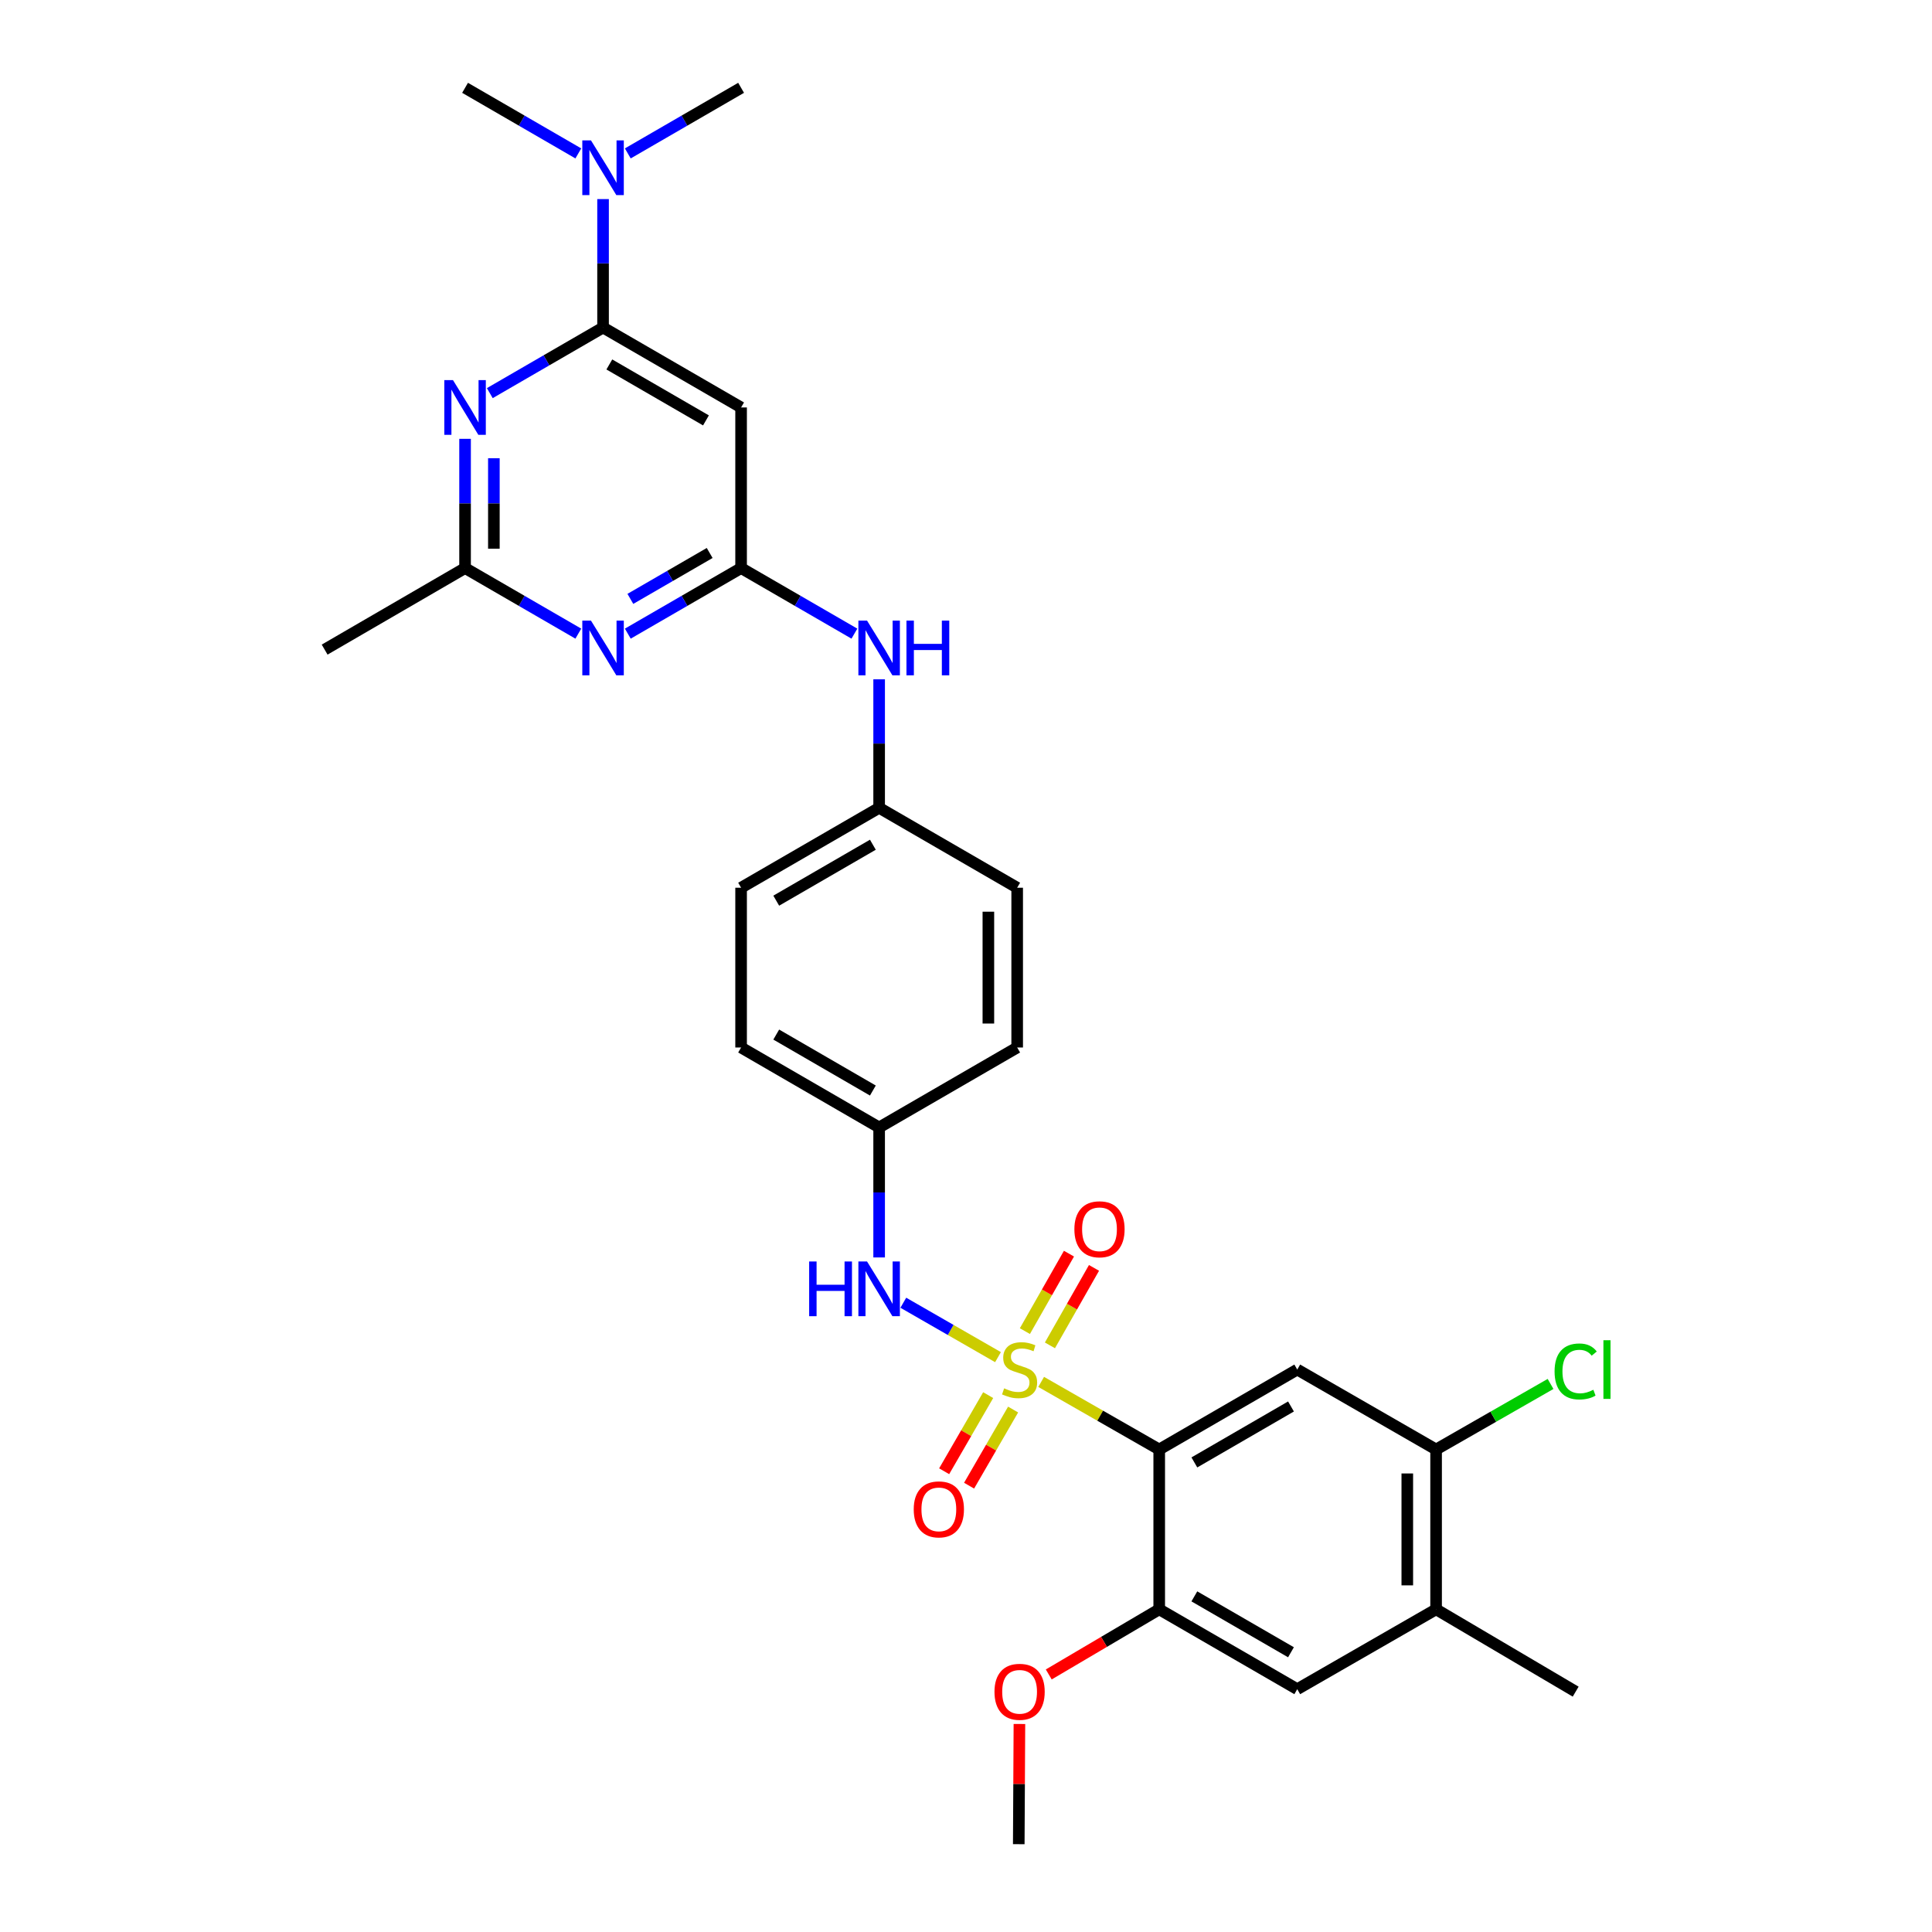 <?xml version='1.0' encoding='iso-8859-1'?>
<svg version='1.1' baseProfile='full'
              xmlns='http://www.w3.org/2000/svg'
                      xmlns:rdkit='http://www.rdkit.org/xml'
                      xmlns:xlink='http://www.w3.org/1999/xlink'
                  xml:space='preserve'
width='1000px' height='1000px' viewBox='0 0 1000 1000'>
<!-- END OF HEADER -->
<rect style='opacity:1.0;fill:#FFFFFF;stroke:none' width='1000' height='1000' x='0' y='0'> </rect>
<path class='bond-0' d='M 538.902,715.27 L 569.455,732.762' style='fill:none;fill-rule:evenodd;stroke:#CCCC00;stroke-width:6px;stroke-linecap:butt;stroke-linejoin:miter;stroke-opacity:1' />
<path class='bond-0' d='M 569.455,732.762 L 600.009,750.254' style='fill:none;fill-rule:evenodd;stroke:#000000;stroke-width:6px;stroke-linecap:butt;stroke-linejoin:miter;stroke-opacity:1' />
<path class='bond-7' d='M 516.564,702.458 L 492.059,688.375' style='fill:none;fill-rule:evenodd;stroke:#CCCC00;stroke-width:6px;stroke-linecap:butt;stroke-linejoin:miter;stroke-opacity:1' />
<path class='bond-7' d='M 492.059,688.375 L 467.554,674.293' style='fill:none;fill-rule:evenodd;stroke:#0000FF;stroke-width:6px;stroke-linecap:butt;stroke-linejoin:miter;stroke-opacity:1' />
<path class='bond-11' d='M 543.442,696.356 L 554.848,676.308' style='fill:none;fill-rule:evenodd;stroke:#CCCC00;stroke-width:6px;stroke-linecap:butt;stroke-linejoin:miter;stroke-opacity:1' />
<path class='bond-11' d='M 554.848,676.308 L 566.254,656.26' style='fill:none;fill-rule:evenodd;stroke:#FF0000;stroke-width:6px;stroke-linecap:butt;stroke-linejoin:miter;stroke-opacity:1' />
<path class='bond-11' d='M 530.483,688.983 L 541.89,668.935' style='fill:none;fill-rule:evenodd;stroke:#CCCC00;stroke-width:6px;stroke-linecap:butt;stroke-linejoin:miter;stroke-opacity:1' />
<path class='bond-11' d='M 541.89,668.935 L 553.296,648.887' style='fill:none;fill-rule:evenodd;stroke:#FF0000;stroke-width:6px;stroke-linecap:butt;stroke-linejoin:miter;stroke-opacity:1' />
<path class='bond-12' d='M 511.476,722.116 L 500.085,741.817' style='fill:none;fill-rule:evenodd;stroke:#CCCC00;stroke-width:6px;stroke-linecap:butt;stroke-linejoin:miter;stroke-opacity:1' />
<path class='bond-12' d='M 500.085,741.817 L 488.694,761.517' style='fill:none;fill-rule:evenodd;stroke:#FF0000;stroke-width:6px;stroke-linecap:butt;stroke-linejoin:miter;stroke-opacity:1' />
<path class='bond-12' d='M 524.383,729.579 L 512.992,749.28' style='fill:none;fill-rule:evenodd;stroke:#CCCC00;stroke-width:6px;stroke-linecap:butt;stroke-linejoin:miter;stroke-opacity:1' />
<path class='bond-12' d='M 512.992,749.28 L 501.601,768.98' style='fill:none;fill-rule:evenodd;stroke:#FF0000;stroke-width:6px;stroke-linecap:butt;stroke-linejoin:miter;stroke-opacity:1' />
<path class='bond-3' d='M 600.009,750.254 L 671.458,708.88' style='fill:none;fill-rule:evenodd;stroke:#000000;stroke-width:6px;stroke-linecap:butt;stroke-linejoin:miter;stroke-opacity:1' />
<path class='bond-3' d='M 618.198,756.95 L 668.212,727.989' style='fill:none;fill-rule:evenodd;stroke:#000000;stroke-width:6px;stroke-linecap:butt;stroke-linejoin:miter;stroke-opacity:1' />
<path class='bond-8' d='M 600.009,750.254 L 600.009,832.984' style='fill:none;fill-rule:evenodd;stroke:#000000;stroke-width:6px;stroke-linecap:butt;stroke-linejoin:miter;stroke-opacity:1' />
<path class='bond-1' d='M 312.142,169.534 L 383.591,210.899' style='fill:none;fill-rule:evenodd;stroke:#000000;stroke-width:6px;stroke-linecap:butt;stroke-linejoin:miter;stroke-opacity:1' />
<path class='bond-1' d='M 315.389,188.641 L 365.404,217.597' style='fill:none;fill-rule:evenodd;stroke:#000000;stroke-width:6px;stroke-linecap:butt;stroke-linejoin:miter;stroke-opacity:1' />
<path class='bond-2' d='M 312.142,169.534 L 282.832,186.509' style='fill:none;fill-rule:evenodd;stroke:#000000;stroke-width:6px;stroke-linecap:butt;stroke-linejoin:miter;stroke-opacity:1' />
<path class='bond-2' d='M 282.832,186.509 L 253.521,203.484' style='fill:none;fill-rule:evenodd;stroke:#0000FF;stroke-width:6px;stroke-linecap:butt;stroke-linejoin:miter;stroke-opacity:1' />
<path class='bond-16' d='M 312.142,169.534 L 312.142,136.291' style='fill:none;fill-rule:evenodd;stroke:#000000;stroke-width:6px;stroke-linecap:butt;stroke-linejoin:miter;stroke-opacity:1' />
<path class='bond-16' d='M 312.142,136.291 L 312.142,103.048' style='fill:none;fill-rule:evenodd;stroke:#0000FF;stroke-width:6px;stroke-linecap:butt;stroke-linejoin:miter;stroke-opacity:1' />
<path class='bond-32' d='M 240.718,227.137 L 240.718,260.586' style='fill:none;fill-rule:evenodd;stroke:#0000FF;stroke-width:6px;stroke-linecap:butt;stroke-linejoin:miter;stroke-opacity:1' />
<path class='bond-32' d='M 240.718,260.586 L 240.718,294.035' style='fill:none;fill-rule:evenodd;stroke:#000000;stroke-width:6px;stroke-linecap:butt;stroke-linejoin:miter;stroke-opacity:1' />
<path class='bond-32' d='M 255.627,237.172 L 255.627,260.586' style='fill:none;fill-rule:evenodd;stroke:#0000FF;stroke-width:6px;stroke-linecap:butt;stroke-linejoin:miter;stroke-opacity:1' />
<path class='bond-32' d='M 255.627,260.586 L 255.627,284.001' style='fill:none;fill-rule:evenodd;stroke:#000000;stroke-width:6px;stroke-linecap:butt;stroke-linejoin:miter;stroke-opacity:1' />
<path class='bond-10' d='M 671.458,708.88 L 743.321,750.254' style='fill:none;fill-rule:evenodd;stroke:#000000;stroke-width:6px;stroke-linecap:butt;stroke-linejoin:miter;stroke-opacity:1' />
<path class='bond-4' d='M 383.591,294.035 L 412.914,311.005' style='fill:none;fill-rule:evenodd;stroke:#000000;stroke-width:6px;stroke-linecap:butt;stroke-linejoin:miter;stroke-opacity:1' />
<path class='bond-4' d='M 412.914,311.005 L 442.236,327.974' style='fill:none;fill-rule:evenodd;stroke:#0000FF;stroke-width:6px;stroke-linecap:butt;stroke-linejoin:miter;stroke-opacity:1' />
<path class='bond-5' d='M 383.591,294.035 L 354.268,311.005' style='fill:none;fill-rule:evenodd;stroke:#000000;stroke-width:6px;stroke-linecap:butt;stroke-linejoin:miter;stroke-opacity:1' />
<path class='bond-5' d='M 354.268,311.005 L 324.946,327.974' style='fill:none;fill-rule:evenodd;stroke:#0000FF;stroke-width:6px;stroke-linecap:butt;stroke-linejoin:miter;stroke-opacity:1' />
<path class='bond-5' d='M 367.326,286.222 L 346.801,298.1' style='fill:none;fill-rule:evenodd;stroke:#000000;stroke-width:6px;stroke-linecap:butt;stroke-linejoin:miter;stroke-opacity:1' />
<path class='bond-5' d='M 346.801,298.1 L 326.275,309.979' style='fill:none;fill-rule:evenodd;stroke:#0000FF;stroke-width:6px;stroke-linecap:butt;stroke-linejoin:miter;stroke-opacity:1' />
<path class='bond-6' d='M 383.591,294.035 L 383.591,210.899' style='fill:none;fill-rule:evenodd;stroke:#000000;stroke-width:6px;stroke-linecap:butt;stroke-linejoin:miter;stroke-opacity:1' />
<path class='bond-9' d='M 299.339,327.972 L 270.028,311.004' style='fill:none;fill-rule:evenodd;stroke:#0000FF;stroke-width:6px;stroke-linecap:butt;stroke-linejoin:miter;stroke-opacity:1' />
<path class='bond-9' d='M 270.028,311.004 L 240.718,294.035' style='fill:none;fill-rule:evenodd;stroke:#000000;stroke-width:6px;stroke-linecap:butt;stroke-linejoin:miter;stroke-opacity:1' />
<path class='bond-17' d='M 455.04,650.853 L 455.04,617.21' style='fill:none;fill-rule:evenodd;stroke:#0000FF;stroke-width:6px;stroke-linecap:butt;stroke-linejoin:miter;stroke-opacity:1' />
<path class='bond-17' d='M 455.04,617.21 L 455.04,583.567' style='fill:none;fill-rule:evenodd;stroke:#000000;stroke-width:6px;stroke-linecap:butt;stroke-linejoin:miter;stroke-opacity:1' />
<path class='bond-13' d='M 600.009,832.984 L 671.458,874.316' style='fill:none;fill-rule:evenodd;stroke:#000000;stroke-width:6px;stroke-linecap:butt;stroke-linejoin:miter;stroke-opacity:1' />
<path class='bond-13' d='M 618.192,826.279 L 668.206,855.211' style='fill:none;fill-rule:evenodd;stroke:#000000;stroke-width:6px;stroke-linecap:butt;stroke-linejoin:miter;stroke-opacity:1' />
<path class='bond-20' d='M 600.009,832.984 L 571.423,849.838' style='fill:none;fill-rule:evenodd;stroke:#000000;stroke-width:6px;stroke-linecap:butt;stroke-linejoin:miter;stroke-opacity:1' />
<path class='bond-20' d='M 571.423,849.838 L 542.837,866.691' style='fill:none;fill-rule:evenodd;stroke:#FF0000;stroke-width:6px;stroke-linecap:butt;stroke-linejoin:miter;stroke-opacity:1' />
<path class='bond-25' d='M 240.718,294.035 L 168.035,336.237' style='fill:none;fill-rule:evenodd;stroke:#000000;stroke-width:6px;stroke-linecap:butt;stroke-linejoin:miter;stroke-opacity:1' />
<path class='bond-19' d='M 743.321,750.254 L 772.943,733.29' style='fill:none;fill-rule:evenodd;stroke:#000000;stroke-width:6px;stroke-linecap:butt;stroke-linejoin:miter;stroke-opacity:1' />
<path class='bond-19' d='M 772.943,733.29 L 802.564,716.326' style='fill:none;fill-rule:evenodd;stroke:#00CC00;stroke-width:6px;stroke-linecap:butt;stroke-linejoin:miter;stroke-opacity:1' />
<path class='bond-31' d='M 743.321,750.254 L 743.321,832.984' style='fill:none;fill-rule:evenodd;stroke:#000000;stroke-width:6px;stroke-linecap:butt;stroke-linejoin:miter;stroke-opacity:1' />
<path class='bond-31' d='M 728.412,762.663 L 728.412,820.575' style='fill:none;fill-rule:evenodd;stroke:#000000;stroke-width:6px;stroke-linecap:butt;stroke-linejoin:miter;stroke-opacity:1' />
<path class='bond-14' d='M 671.458,874.316 L 743.321,832.984' style='fill:none;fill-rule:evenodd;stroke:#000000;stroke-width:6px;stroke-linecap:butt;stroke-linejoin:miter;stroke-opacity:1' />
<path class='bond-26' d='M 743.321,832.984 L 815.565,875.592' style='fill:none;fill-rule:evenodd;stroke:#000000;stroke-width:6px;stroke-linecap:butt;stroke-linejoin:miter;stroke-opacity:1' />
<path class='bond-15' d='M 455.04,351.612 L 455.04,384.868' style='fill:none;fill-rule:evenodd;stroke:#0000FF;stroke-width:6px;stroke-linecap:butt;stroke-linejoin:miter;stroke-opacity:1' />
<path class='bond-15' d='M 455.04,384.868 L 455.04,418.123' style='fill:none;fill-rule:evenodd;stroke:#000000;stroke-width:6px;stroke-linecap:butt;stroke-linejoin:miter;stroke-opacity:1' />
<path class='bond-27' d='M 299.339,79.405 L 270.028,62.43' style='fill:none;fill-rule:evenodd;stroke:#0000FF;stroke-width:6px;stroke-linecap:butt;stroke-linejoin:miter;stroke-opacity:1' />
<path class='bond-27' d='M 270.028,62.43 L 240.718,45.455' style='fill:none;fill-rule:evenodd;stroke:#000000;stroke-width:6px;stroke-linecap:butt;stroke-linejoin:miter;stroke-opacity:1' />
<path class='bond-28' d='M 324.946,79.407 L 354.269,62.431' style='fill:none;fill-rule:evenodd;stroke:#0000FF;stroke-width:6px;stroke-linecap:butt;stroke-linejoin:miter;stroke-opacity:1' />
<path class='bond-28' d='M 354.269,62.431 L 383.591,45.455' style='fill:none;fill-rule:evenodd;stroke:#000000;stroke-width:6px;stroke-linecap:butt;stroke-linejoin:miter;stroke-opacity:1' />
<path class='bond-21' d='M 455.04,583.567 L 383.591,542.185' style='fill:none;fill-rule:evenodd;stroke:#000000;stroke-width:6px;stroke-linecap:butt;stroke-linejoin:miter;stroke-opacity:1' />
<path class='bond-21' d='M 451.795,564.458 L 401.781,535.491' style='fill:none;fill-rule:evenodd;stroke:#000000;stroke-width:6px;stroke-linecap:butt;stroke-linejoin:miter;stroke-opacity:1' />
<path class='bond-22' d='M 455.04,583.567 L 526.489,542.185' style='fill:none;fill-rule:evenodd;stroke:#000000;stroke-width:6px;stroke-linecap:butt;stroke-linejoin:miter;stroke-opacity:1' />
<path class='bond-18' d='M 455.04,418.123 L 526.489,459.488' style='fill:none;fill-rule:evenodd;stroke:#000000;stroke-width:6px;stroke-linecap:butt;stroke-linejoin:miter;stroke-opacity:1' />
<path class='bond-30' d='M 455.04,418.123 L 383.591,459.488' style='fill:none;fill-rule:evenodd;stroke:#000000;stroke-width:6px;stroke-linecap:butt;stroke-linejoin:miter;stroke-opacity:1' />
<path class='bond-30' d='M 451.793,437.23 L 401.779,466.186' style='fill:none;fill-rule:evenodd;stroke:#000000;stroke-width:6px;stroke-linecap:butt;stroke-linejoin:miter;stroke-opacity:1' />
<path class='bond-29' d='M 527.649,892.326 L 527.479,923.436' style='fill:none;fill-rule:evenodd;stroke:#FF0000;stroke-width:6px;stroke-linecap:butt;stroke-linejoin:miter;stroke-opacity:1' />
<path class='bond-29' d='M 527.479,923.436 L 527.309,954.545' style='fill:none;fill-rule:evenodd;stroke:#000000;stroke-width:6px;stroke-linecap:butt;stroke-linejoin:miter;stroke-opacity:1' />
<path class='bond-23' d='M 383.591,542.185 L 383.591,459.488' style='fill:none;fill-rule:evenodd;stroke:#000000;stroke-width:6px;stroke-linecap:butt;stroke-linejoin:miter;stroke-opacity:1' />
<path class='bond-24' d='M 526.489,542.185 L 526.489,459.488' style='fill:none;fill-rule:evenodd;stroke:#000000;stroke-width:6px;stroke-linecap:butt;stroke-linejoin:miter;stroke-opacity:1' />
<path class='bond-24' d='M 511.58,529.781 L 511.58,471.893' style='fill:none;fill-rule:evenodd;stroke:#000000;stroke-width:6px;stroke-linecap:butt;stroke-linejoin:miter;stroke-opacity:1' />
<path  class='atom-0' d='M 519.74 718.6
Q 520.06 718.72, 521.38 719.28
Q 522.7 719.84, 524.14 720.2
Q 525.62 720.52, 527.06 720.52
Q 529.74 720.52, 531.3 719.24
Q 532.86 717.92, 532.86 715.64
Q 532.86 714.08, 532.06 713.12
Q 531.3 712.16, 530.1 711.64
Q 528.9 711.12, 526.9 710.52
Q 524.38 709.76, 522.86 709.04
Q 521.38 708.32, 520.3 706.8
Q 519.26 705.28, 519.26 702.72
Q 519.26 699.16, 521.66 696.96
Q 524.1 694.76, 528.9 694.76
Q 532.18 694.76, 535.9 696.32
L 534.98 699.4
Q 531.58 698, 529.02 698
Q 526.26 698, 524.74 699.16
Q 523.22 700.28, 523.26 702.24
Q 523.26 703.76, 524.02 704.68
Q 524.82 705.6, 525.94 706.12
Q 527.1 706.64, 529.02 707.24
Q 531.58 708.04, 533.1 708.84
Q 534.62 709.64, 535.7 711.28
Q 536.82 712.88, 536.82 715.64
Q 536.82 719.56, 534.18 721.68
Q 531.58 723.76, 527.22 723.76
Q 524.7 723.76, 522.78 723.2
Q 520.9 722.68, 518.66 721.76
L 519.74 718.6
' fill='#CCCC00'/>
<path  class='atom-3' d='M 234.458 196.739
L 243.738 211.739
Q 244.658 213.219, 246.138 215.899
Q 247.618 218.579, 247.698 218.739
L 247.698 196.739
L 251.458 196.739
L 251.458 225.059
L 247.578 225.059
L 237.618 208.659
Q 236.458 206.739, 235.218 204.539
Q 234.018 202.339, 233.658 201.659
L 233.658 225.059
L 229.978 225.059
L 229.978 196.739
L 234.458 196.739
' fill='#0000FF'/>
<path  class='atom-6' d='M 305.882 321.224
L 315.162 336.224
Q 316.082 337.704, 317.562 340.384
Q 319.042 343.064, 319.122 343.224
L 319.122 321.224
L 322.882 321.224
L 322.882 349.544
L 319.002 349.544
L 309.042 333.144
Q 307.882 331.224, 306.642 329.024
Q 305.442 326.824, 305.082 326.144
L 305.082 349.544
L 301.402 349.544
L 301.402 321.224
L 305.882 321.224
' fill='#0000FF'/>
<path  class='atom-8' d='M 418.82 652.941
L 422.66 652.941
L 422.66 664.981
L 437.14 664.981
L 437.14 652.941
L 440.98 652.941
L 440.98 681.261
L 437.14 681.261
L 437.14 668.181
L 422.66 668.181
L 422.66 681.261
L 418.82 681.261
L 418.82 652.941
' fill='#0000FF'/>
<path  class='atom-8' d='M 448.78 652.941
L 458.06 667.941
Q 458.98 669.421, 460.46 672.101
Q 461.94 674.781, 462.02 674.941
L 462.02 652.941
L 465.78 652.941
L 465.78 681.261
L 461.9 681.261
L 451.94 664.861
Q 450.78 662.941, 449.54 660.741
Q 448.34 658.541, 447.98 657.861
L 447.98 681.261
L 444.3 681.261
L 444.3 652.941
L 448.78 652.941
' fill='#0000FF'/>
<path  class='atom-12' d='M 556.097 636.269
Q 556.097 629.469, 559.457 625.669
Q 562.817 621.869, 569.097 621.869
Q 575.377 621.869, 578.737 625.669
Q 582.097 629.469, 582.097 636.269
Q 582.097 643.149, 578.697 647.069
Q 575.297 650.949, 569.097 650.949
Q 562.857 650.949, 559.457 647.069
Q 556.097 643.189, 556.097 636.269
M 569.097 647.749
Q 573.417 647.749, 575.737 644.869
Q 578.097 641.949, 578.097 636.269
Q 578.097 630.709, 575.737 627.909
Q 573.417 625.069, 569.097 625.069
Q 564.777 625.069, 562.417 627.869
Q 560.097 630.669, 560.097 636.269
Q 560.097 641.989, 562.417 644.869
Q 564.777 647.749, 569.097 647.749
' fill='#FF0000'/>
<path  class='atom-13' d='M 472.944 781.246
Q 472.944 774.446, 476.304 770.646
Q 479.664 766.846, 485.944 766.846
Q 492.224 766.846, 495.584 770.646
Q 498.944 774.446, 498.944 781.246
Q 498.944 788.126, 495.544 792.046
Q 492.144 795.926, 485.944 795.926
Q 479.704 795.926, 476.304 792.046
Q 472.944 788.166, 472.944 781.246
M 485.944 792.726
Q 490.264 792.726, 492.584 789.846
Q 494.944 786.926, 494.944 781.246
Q 494.944 775.686, 492.584 772.886
Q 490.264 770.046, 485.944 770.046
Q 481.624 770.046, 479.264 772.846
Q 476.944 775.646, 476.944 781.246
Q 476.944 786.966, 479.264 789.846
Q 481.624 792.726, 485.944 792.726
' fill='#FF0000'/>
<path  class='atom-16' d='M 448.78 321.224
L 458.06 336.224
Q 458.98 337.704, 460.46 340.384
Q 461.94 343.064, 462.02 343.224
L 462.02 321.224
L 465.78 321.224
L 465.78 349.544
L 461.9 349.544
L 451.94 333.144
Q 450.78 331.224, 449.54 329.024
Q 448.34 326.824, 447.98 326.144
L 447.98 349.544
L 444.3 349.544
L 444.3 321.224
L 448.78 321.224
' fill='#0000FF'/>
<path  class='atom-16' d='M 469.18 321.224
L 473.02 321.224
L 473.02 333.264
L 487.5 333.264
L 487.5 321.224
L 491.34 321.224
L 491.34 349.544
L 487.5 349.544
L 487.5 336.464
L 473.02 336.464
L 473.02 349.544
L 469.18 349.544
L 469.18 321.224
' fill='#0000FF'/>
<path  class='atom-17' d='M 305.882 72.66
L 315.162 87.66
Q 316.082 89.14, 317.562 91.82
Q 319.042 94.5, 319.122 94.66
L 319.122 72.66
L 322.882 72.66
L 322.882 100.98
L 319.002 100.98
L 309.042 84.58
Q 307.882 82.66, 306.642 80.46
Q 305.442 78.26, 305.082 77.58
L 305.082 100.98
L 301.402 100.98
L 301.402 72.66
L 305.882 72.66
' fill='#0000FF'/>
<path  class='atom-20' d='M 804.645 709.86
Q 804.645 702.82, 807.925 699.14
Q 811.245 695.42, 817.525 695.42
Q 823.365 695.42, 826.485 699.54
L 823.845 701.7
Q 821.565 698.7, 817.525 698.7
Q 813.245 698.7, 810.965 701.58
Q 808.725 704.42, 808.725 709.86
Q 808.725 715.46, 811.045 718.34
Q 813.405 721.22, 817.965 721.22
Q 821.085 721.22, 824.725 719.34
L 825.845 722.34
Q 824.365 723.3, 822.125 723.86
Q 819.885 724.42, 817.405 724.42
Q 811.245 724.42, 807.925 720.66
Q 804.645 716.9, 804.645 709.86
' fill='#00CC00'/>
<path  class='atom-20' d='M 829.925 693.7
L 833.605 693.7
L 833.605 724.06
L 829.925 724.06
L 829.925 693.7
' fill='#00CC00'/>
<path  class='atom-21' d='M 514.74 875.672
Q 514.74 868.872, 518.1 865.072
Q 521.46 861.272, 527.74 861.272
Q 534.02 861.272, 537.38 865.072
Q 540.74 868.872, 540.74 875.672
Q 540.74 882.552, 537.34 886.472
Q 533.94 890.352, 527.74 890.352
Q 521.5 890.352, 518.1 886.472
Q 514.74 882.592, 514.74 875.672
M 527.74 887.152
Q 532.06 887.152, 534.38 884.272
Q 536.74 881.352, 536.74 875.672
Q 536.74 870.112, 534.38 867.312
Q 532.06 864.472, 527.74 864.472
Q 523.42 864.472, 521.06 867.272
Q 518.74 870.072, 518.74 875.672
Q 518.74 881.392, 521.06 884.272
Q 523.42 887.152, 527.74 887.152
' fill='#FF0000'/>
</svg>
